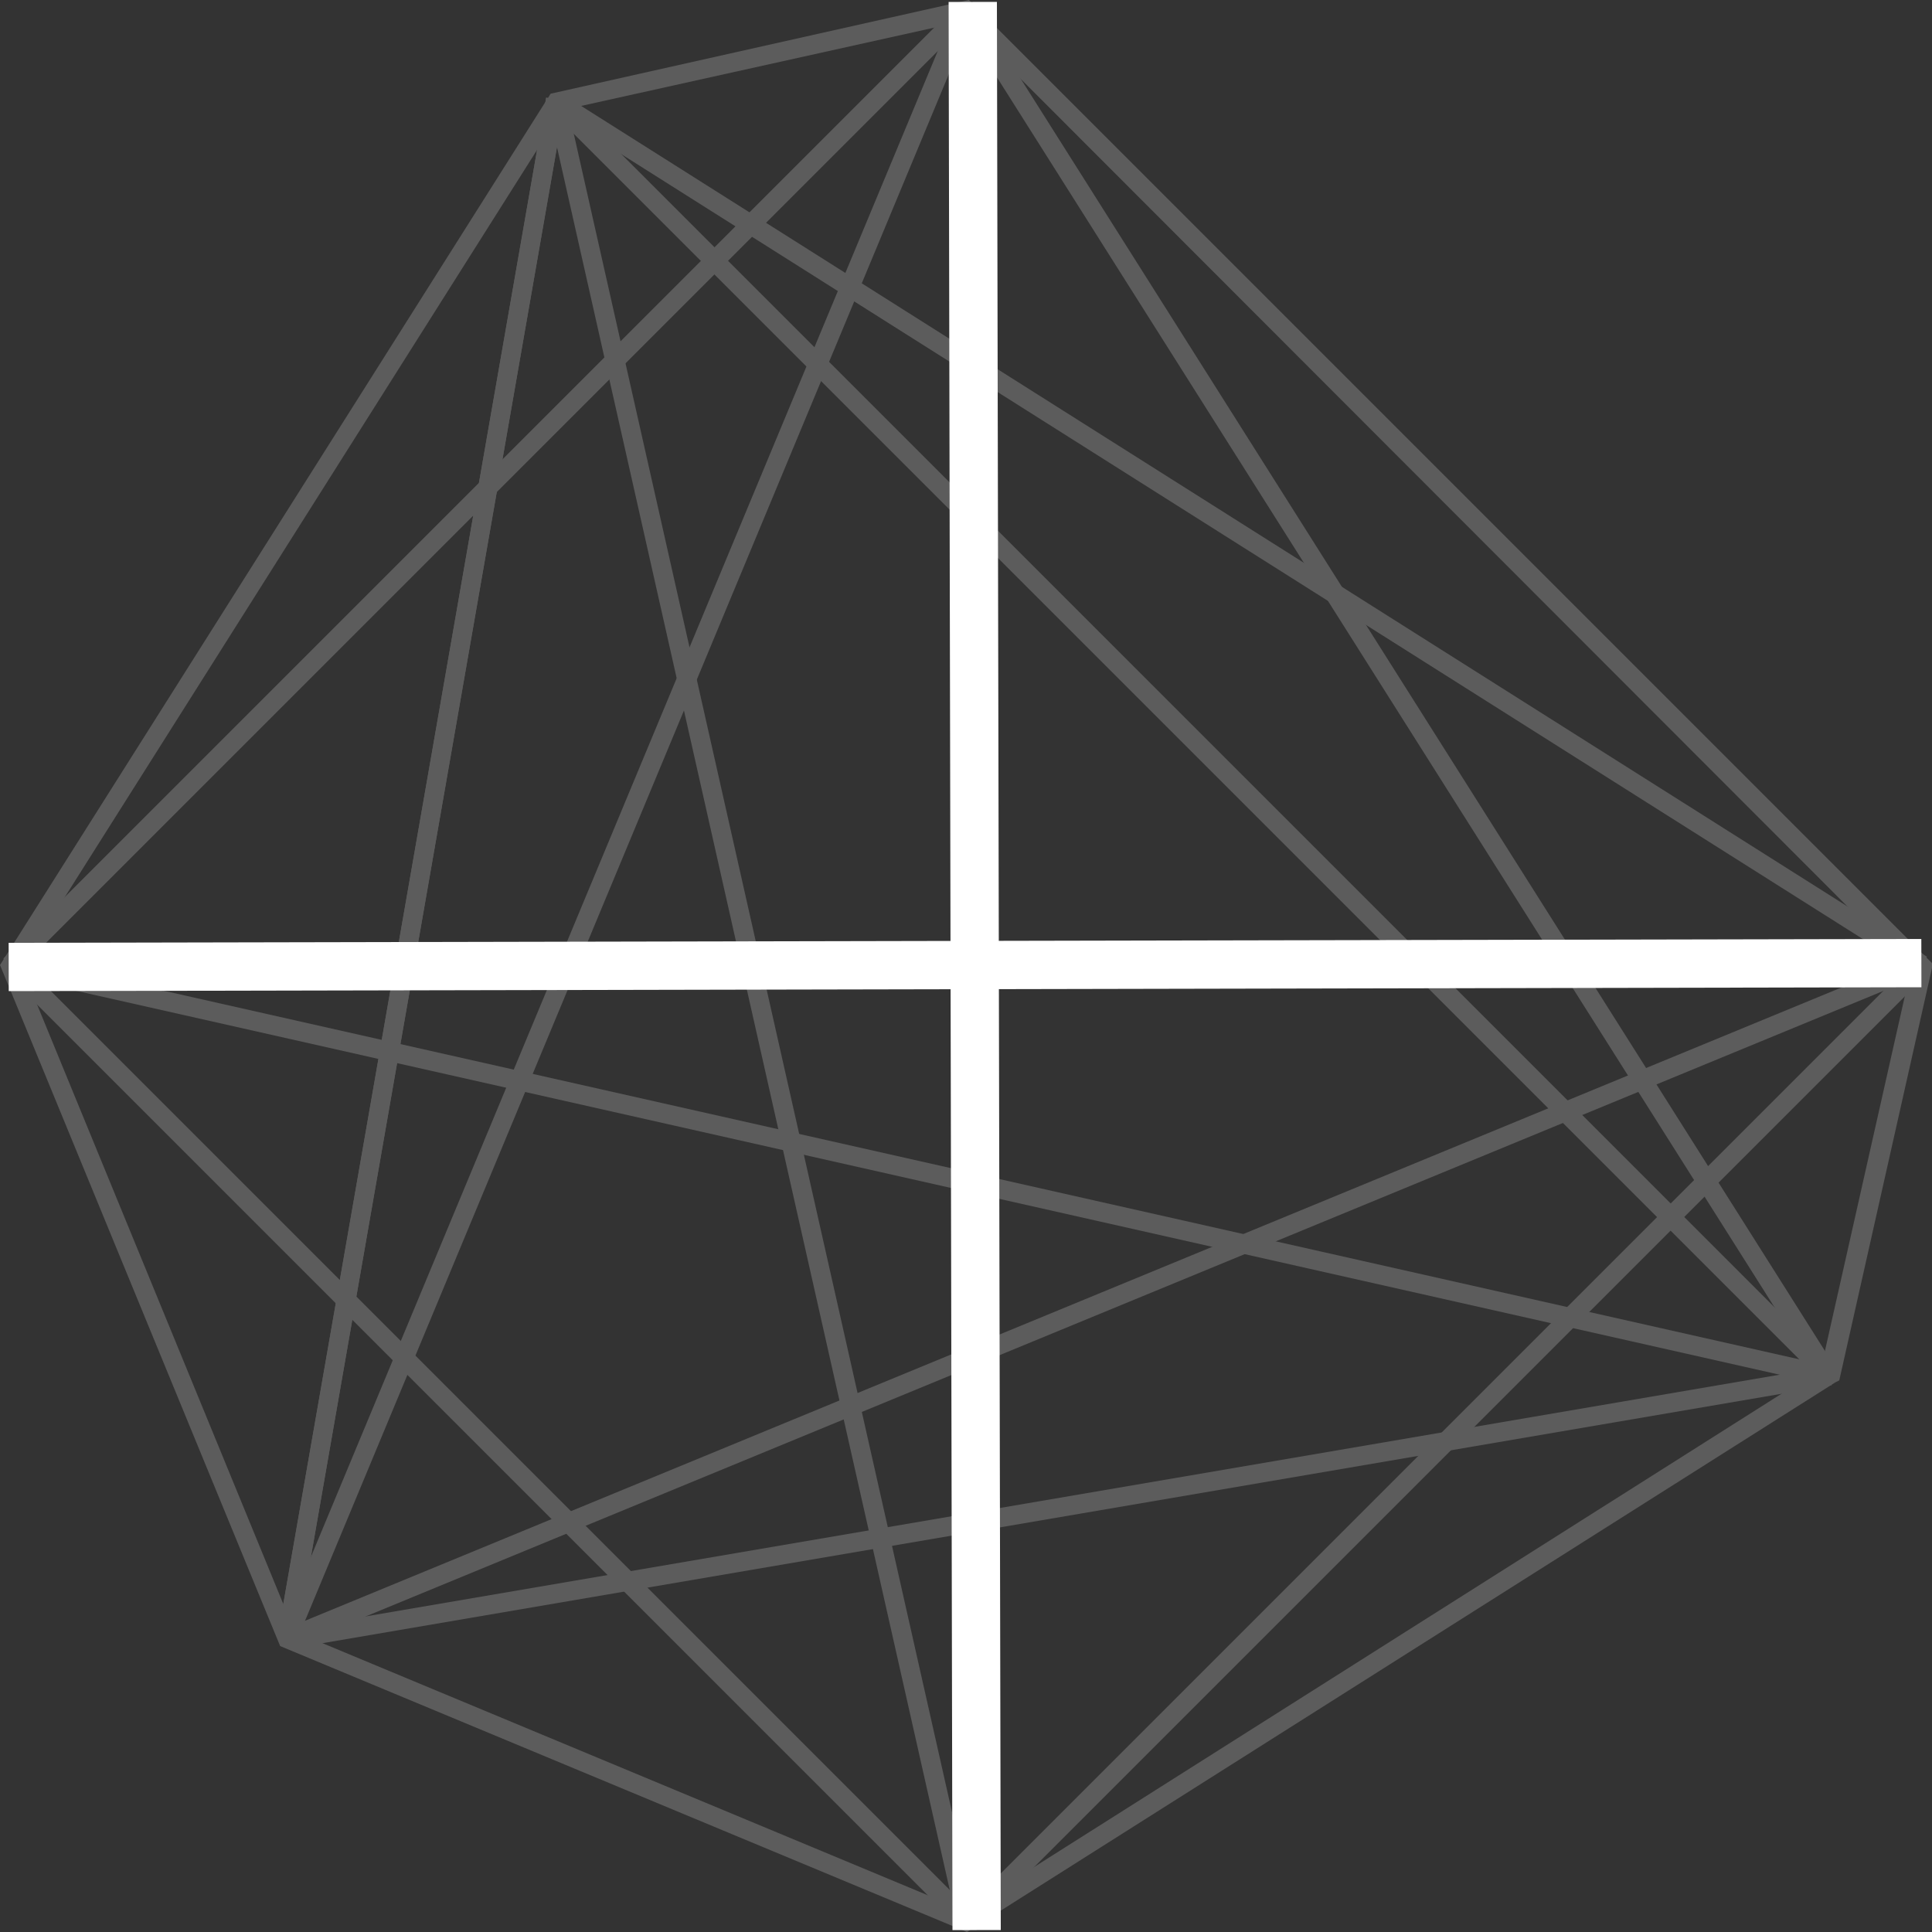 <svg id="Livello_1_copia" data-name="Livello 1 copia" xmlns="http://www.w3.org/2000/svg" viewBox="0 0 200 200">
  <rect x="0" y="0" width="200" height="200" fill="#333333" stroke="none"/>
  <defs>
    <style>
      .cls-1 {
        opacity: 0.2;
      }

      .cls-2 {
        fill: #fff;
      }

      .cls-3 {
        fill: none;
        stroke: #fff;
        stroke-miterlimit: 10;
        stroke-width: 5px;
      }
    </style>
  </defs>
  <title>enlargenow</title>
  <g class="cls-1">
    <path class="cls-2" d="M100.1,201.6L29,172,0,101.5,57,11.3l43.3-9.7L100.7,2,200,101.3v0.5l-9.6,42.7-0.4.2ZM30.5,170.5l69.4,28.9,88.6-56.1,9.3-41.3L99.7,3.8,58.2,13l-56,88.6Z" transform="translate(0 -1.6)"/>
    <rect class="cls-2" x="-19.5" y="51.1" width="139.9" height="1.98" transform="translate(-22 49.3) rotate(-45)"/>
    <rect class="cls-2" x="1.1" y="99" width="197.8" height="1.98"/>
    <rect class="cls-2" x="94.2" y="26.3" width="2" height="193.01" transform="translate(-45.5 187.1) rotate(-77.3)"/>
    <rect class="cls-2" x="49.6" y="81.1" width="2" height="139.87" transform="translate(-91.9 78.4) rotate(-45)"/>
    <rect class="cls-2" x="127.3" y="-26.8" width="2" height="167.21" transform="translate(11.7 133.3) rotate(-57.7)"/>
    <rect class="cls-2" x="122.5" y="-15" width="2" height="186.33" transform="translate(-19.1 108.6) rotate(-45)"/>
    <rect class="cls-2" x="77.8" y="9.8" width="2" height="193.03" transform="translate(-21.4 18.3) rotate(-12.7)"/>
    <rect class="cls-2" x="-37.1" y="90.5" width="161.5" height="1.98" transform="translate(-54 117.1) rotate(-80.1)"/>
    <rect class="cls-2" x="-26.4" y="85.8" width="182.6" height="1.98" transform="translate(-40.2 111.8) rotate(-67.4)"/>
    <rect class="cls-2" x="99" y="1" width="2" height="197.81"/>
    <rect class="cls-2" x="22.9" y="135.3" width="182.9" height="1.98" transform="translate(-43.3 52.3) rotate(-22.4)"/>
    <rect class="cls-2" x="79.6" y="150" width="139.9" height="1.98" transform="translate(-63 148.4) rotate(-45)"/>
    <rect class="cls-2" x="28.6" y="156.7" width="162" height="1.98" transform="translate(-25 19.1) rotate(-9.7)"/>
    <rect class="cls-2" x="-37.1" y="90.5" width="161.5" height="1.98" transform="translate(-54 117.1) rotate(-80.1)"/>
    <rect class="cls-2" x="143.7" y="-10.2" width="2" height="167.12" transform="translate(-16.8 87.1) rotate(-32.3)"/>
  </g>
  <line class="cls-3" x1="101.1" y1="199.8" x2="100.7" y2="0.2"/>
  <line class="cls-3" x1="0.9" y1="100.1" x2="198.9" y2="99.7"/>
</svg>
